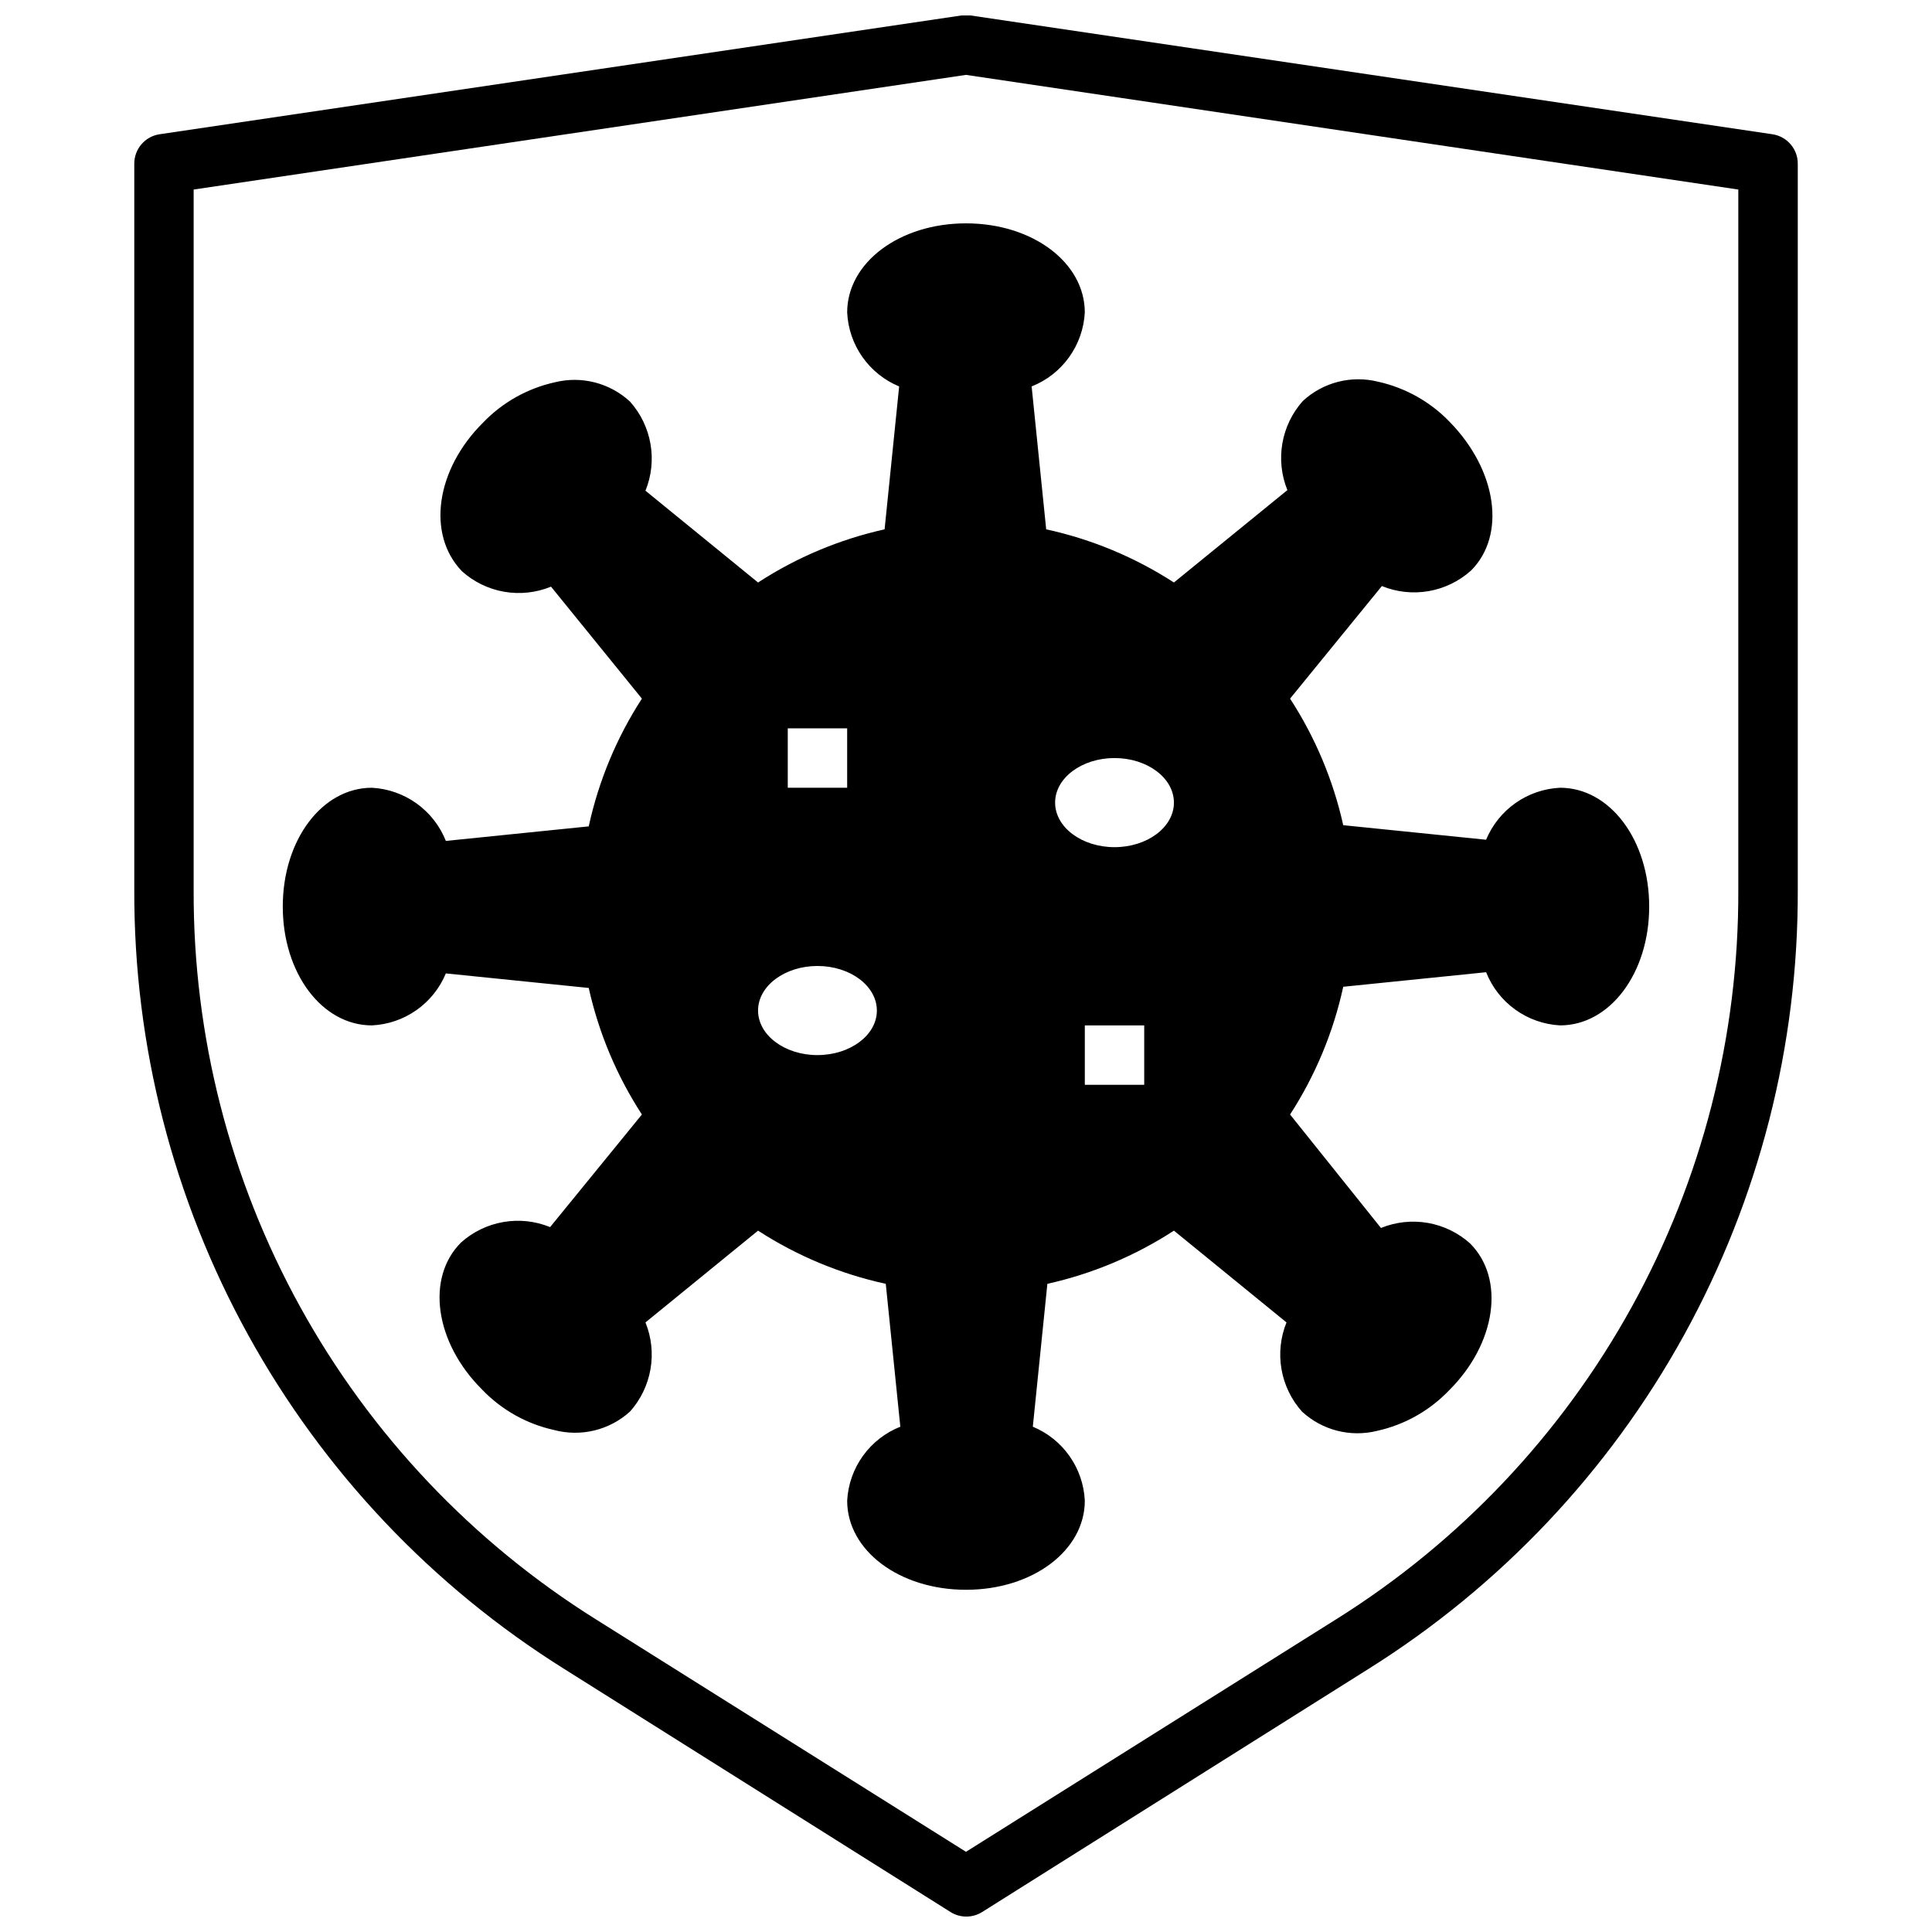 <?xml version="1.0" encoding="UTF-8"?>
<!-- Uploaded to: ICON Repo, www.svgrepo.com, Generator: ICON Repo Mixer Tools -->
<svg width="800px" height="800px" version="1.1" viewBox="144 144 512 512" xmlns="http://www.w3.org/2000/svg">
 <defs>
  <clipPath id="a">
   <path d="m179 148.09h442v503.81h-442z"/>
  </clipPath>
 </defs>
 <path d="m368.51 226.81c0.199 4.238 1.602 8.332 4.039 11.805 2.441 3.469 5.816 6.176 9.734 7.797l-3.856 37.863v0.004c-11.93 2.656-23.289 7.426-33.535 14.09l-29.836-24.324c1.594-3.926 2.055-8.219 1.328-12.395-0.723-4.172-2.602-8.062-5.422-11.223-5.352-4.949-12.84-6.875-19.914-5.117-7.269 1.605-13.898 5.332-19.051 10.707-12.516 12.438-14.957 29.598-5.59 39.359 3.152 2.836 7.039 4.727 11.219 5.449 4.176 0.727 8.477 0.254 12.398-1.355l24.086 29.676c-6.695 10.344-11.469 21.812-14.09 33.852l-37.863 3.856c-1.578-3.977-4.262-7.418-7.734-9.918-3.477-2.496-7.594-3.945-11.867-4.172-13.227 0-23.617 13.855-23.617 31.488 0 17.633 10.391 31.488 23.617 31.488 4.238-0.199 8.332-1.602 11.801-4.039 3.473-2.441 6.176-5.816 7.801-9.738l37.863 3.856v0.004c2.656 11.93 7.43 23.289 14.09 33.535l-24.324 29.836c-3.922-1.602-8.219-2.07-12.395-1.344-4.176 0.723-8.062 2.606-11.219 5.434-9.367 9.367-6.926 26.527 5.59 38.965l-0.004 0.004c5.152 5.375 11.781 9.102 19.051 10.707 7.113 1.902 14.703 0.066 20.152-4.883 2.82-3.16 4.699-7.047 5.422-11.223 0.727-4.172 0.266-8.469-1.328-12.395l29.836-24.324c10.344 6.699 21.809 11.473 33.848 14.094l3.856 37.863h0.004c-3.981 1.574-7.422 4.262-9.918 7.734-2.5 3.477-3.945 7.594-4.172 11.867 0 13.227 13.855 23.617 31.488 23.617s31.488-10.391 31.488-23.617c-0.203-4.238-1.602-8.332-4.043-11.801-2.438-3.473-5.816-6.176-9.734-7.801l3.856-37.863c11.93-2.656 23.289-7.43 33.535-14.094l29.836 24.324c-1.594 3.926-2.051 8.223-1.328 12.395 0.723 4.176 2.602 8.062 5.422 11.223 5.352 4.953 12.84 6.875 19.918 5.117 7.266-1.605 13.898-5.332 19.047-10.707 12.516-12.438 14.957-29.598 5.59-38.965-3.156-2.828-7.043-4.715-11.219-5.438-4.176-0.723-8.473-0.258-12.398 1.344l-24.086-30.07c6.695-10.344 11.469-21.812 14.09-33.852l37.863-3.856c1.578 3.977 4.262 7.422 7.738 9.918 3.473 2.496 7.59 3.945 11.863 4.172 13.227 0 23.617-13.855 23.617-31.488 0-17.633-10.391-31.488-23.617-31.488-4.234 0.199-8.328 1.602-11.801 4.043-3.469 2.438-6.176 5.812-7.801 9.734l-37.863-3.856v-0.004c-2.656-11.93-7.43-23.285-14.09-33.535l24.324-29.832c3.926 1.602 8.219 2.066 12.395 1.344 4.176-0.727 8.066-2.609 11.223-5.438 9.367-9.367 6.926-26.527-5.59-39.359-5.152-5.375-11.781-9.102-19.051-10.707-7.078-1.758-14.562 0.164-19.918 5.117-2.82 3.16-4.699 7.047-5.422 11.223-0.723 4.172-0.262 8.469 1.328 12.395l-30.07 24.48c-10.344-6.695-21.809-11.469-33.848-14.09l-3.856-37.863-0.004-0.004c3.981-1.574 7.422-4.258 9.918-7.734 2.5-3.473 3.949-7.594 4.176-11.867 0-13.227-13.855-23.617-31.488-23.617-17.637 0.004-31.488 10.395-31.488 23.617zm-15.746 110.21h15.742v15.742h-15.742zm7.871 86.594c-8.66 0-15.742-5.273-15.742-11.809s7.086-11.809 15.742-11.809c8.66 0 15.742 5.273 15.742 11.809 0.004 6.531-7.082 11.805-15.742 11.805zm86.594 7.871h-15.742v-15.746h15.742zm-7.871-86.594c8.66 0 15.742 5.273 15.742 11.809 0 6.531-7.082 11.809-15.742 11.809s-15.742-5.273-15.742-11.809c-0.004-6.535 7.082-11.809 15.742-11.809z"/>
 <g clip-path="url(#a)">
  <path d="m613.72 179.58-212.54-31.488h-2.363l-212.54 31.488c-3.883 0.59-6.734 3.945-6.691 7.871v192.39c-0.125 41.27 10.277 81.887 30.223 118.02 19.945 36.129 48.777 66.574 83.766 88.461l102.34 64.395c2.551 1.594 5.789 1.594 8.344 0l102.34-64.395c34.961-21.902 63.758-52.359 83.676-88.488 19.914-36.129 30.293-76.738 30.152-117.99v-192.39c0.047-3.926-2.809-7.281-6.691-7.871zm-9.051 200.27c0.141 38.637-9.578 76.676-28.246 110.51-18.664 33.832-45.656 62.344-78.422 82.828l-98.004 61.559-98.008-61.559c-32.762-20.484-59.754-48.996-78.422-82.828-18.664-33.832-28.387-71.871-28.246-110.51v-185.62l204.68-30.387 204.67 30.387z"/>
 </g>
</svg>